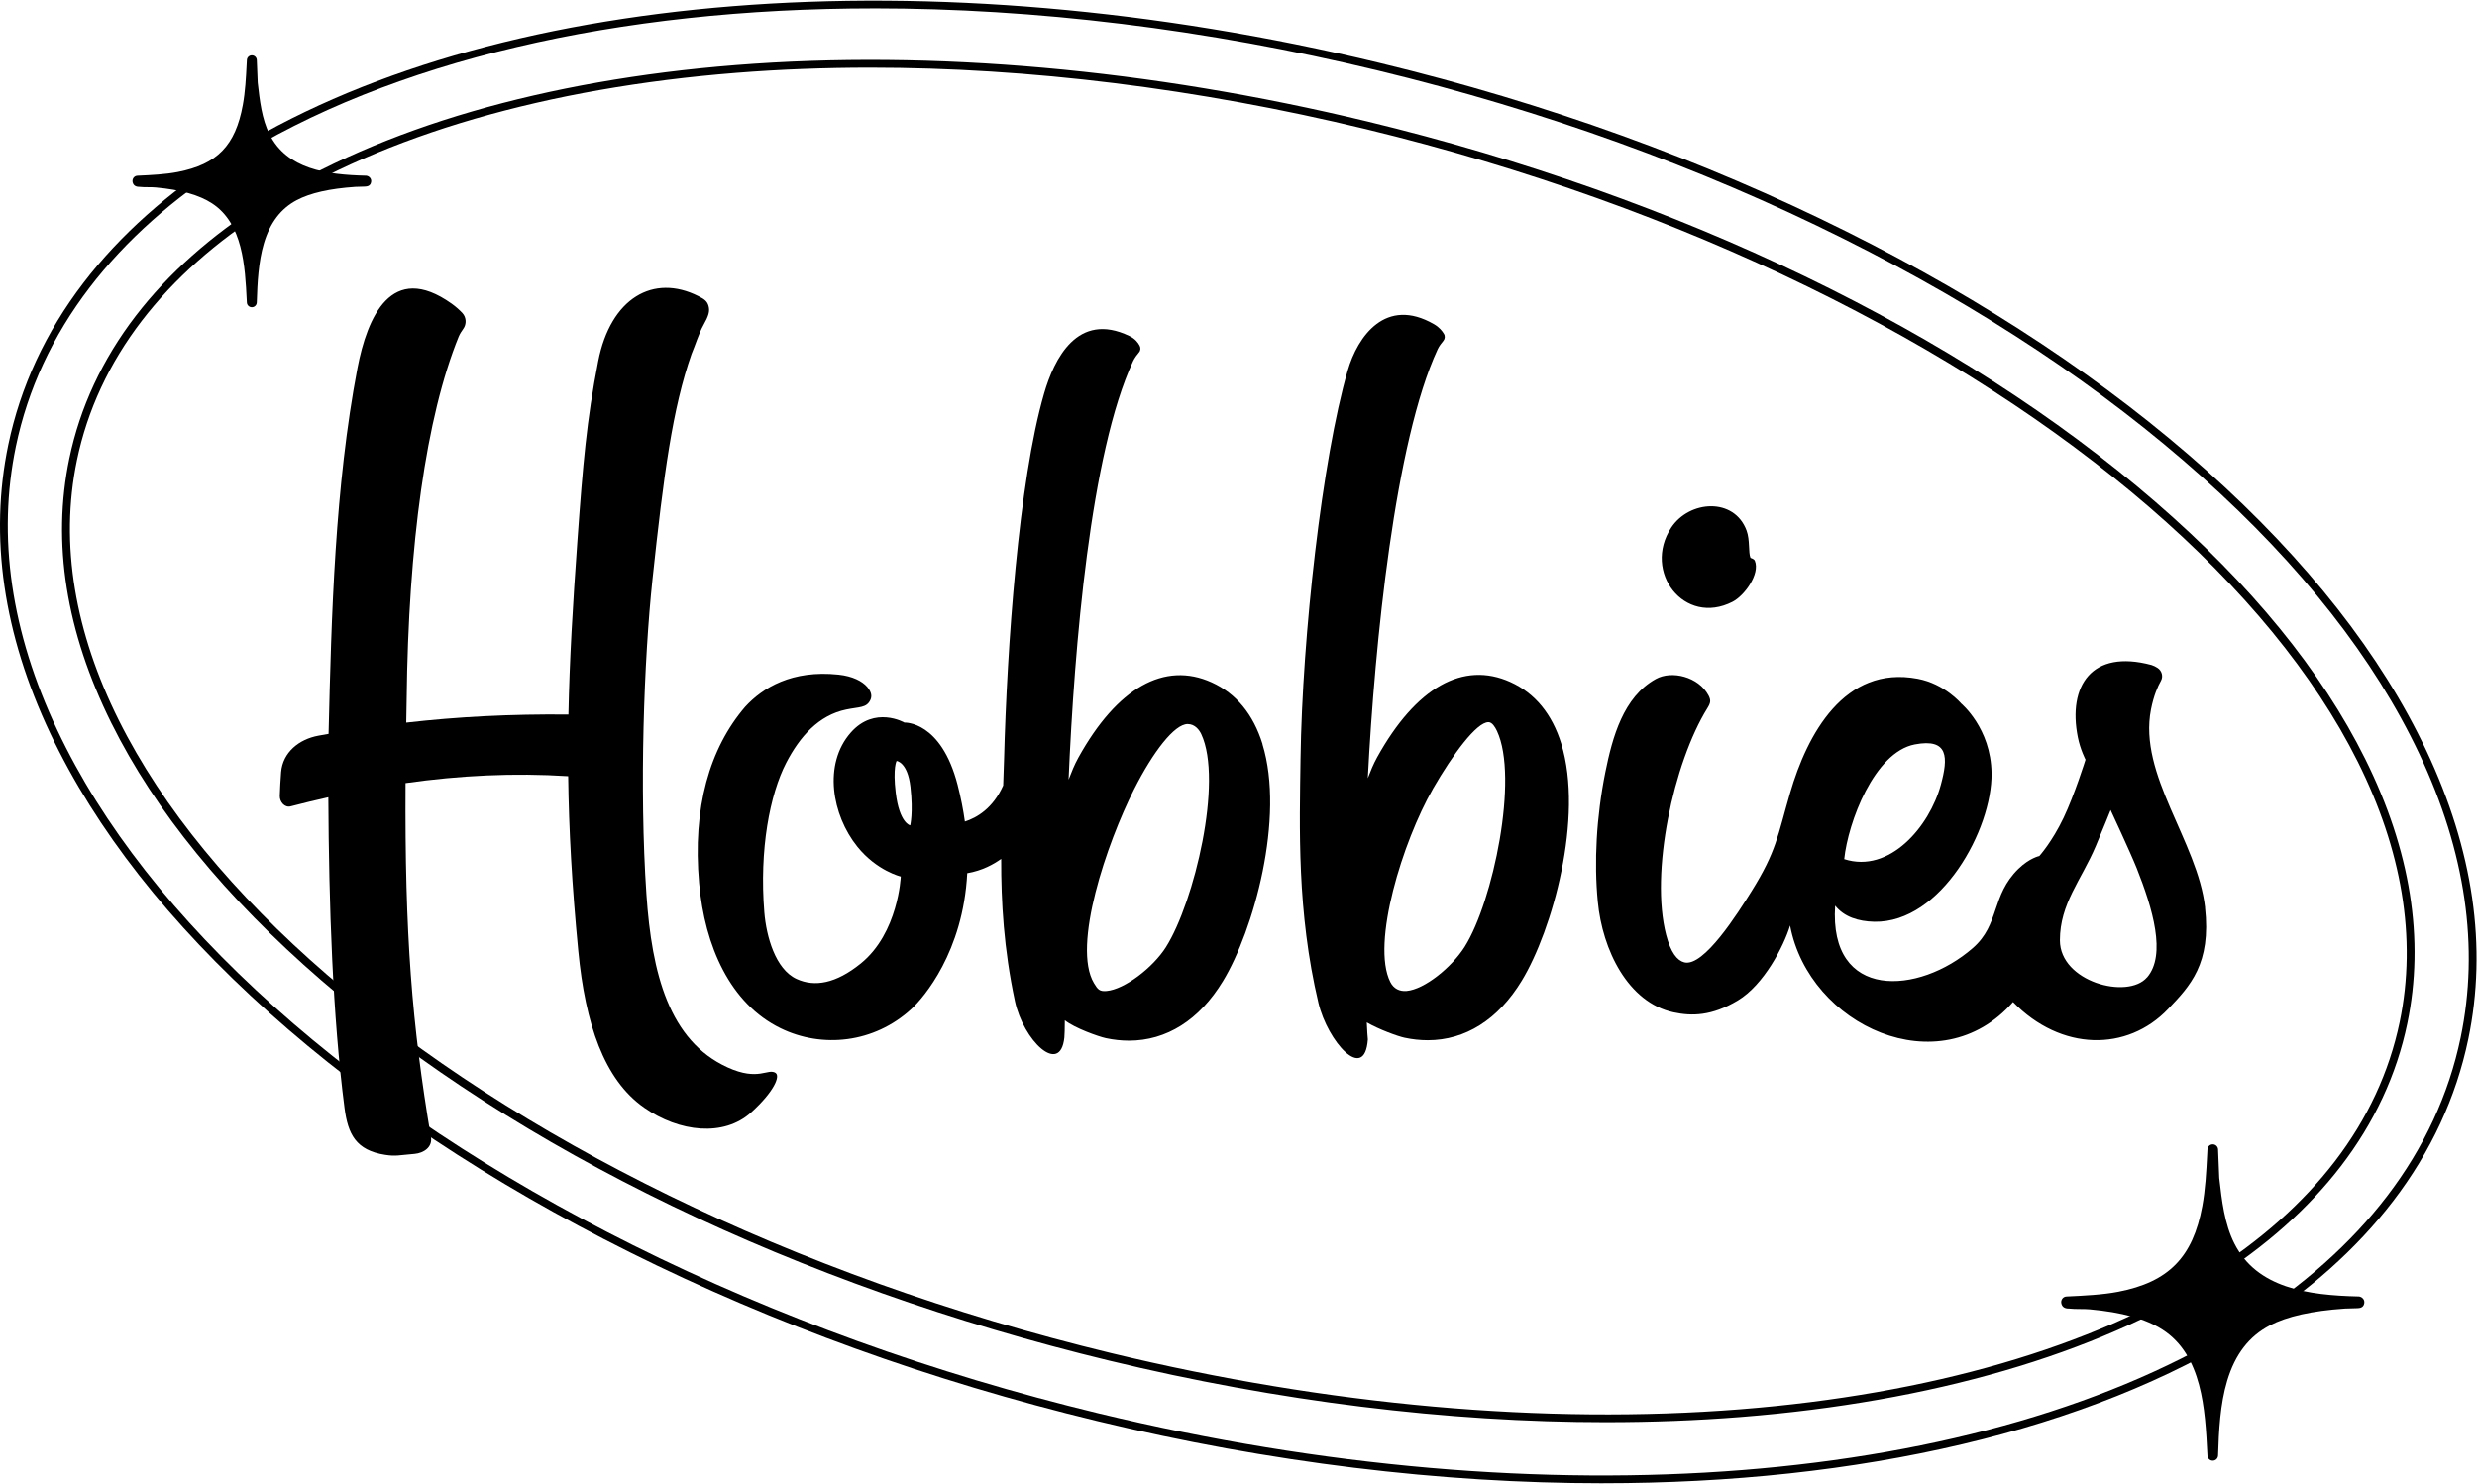 <svg xmlns="http://www.w3.org/2000/svg" fill="none" viewBox="0 0 3136 1879" height="1879" width="3136">
<path fill="black" d="M2028.57 1878.16C1825 1878.16 1607.54 1852.2 1388.6 1799.25C1178.66 1748.5 979.712 1676.6 797.275 1585.59C620.985 1497.64 467.428 1395.6 340.875 1282.33C214.149 1168.9 120.87 1049.88 63.579 928.56C4.092 802.6 -13.754 679.651 10.485 563.169C25.789 489.661 57.754 420.744 105.542 358.295C151.823 297.795 212.989 243.269 287.336 196.222C618.368 -13.243 1177.63 -57.871 1746.85 79.74C1956.79 130.49 2155.74 202.393 2338.17 293.401C2514.47 381.349 2668.02 483.391 2794.57 596.664C2921.3 710.086 3014.58 829.11 3071.87 950.43C3131.36 1076.39 3149.2 1199.34 3124.96 1315.82C3109.66 1389.33 3077.7 1458.25 3029.93 1520.7C2983.65 1581.2 2922.49 1635.72 2848.14 1682.77C2644.45 1811.67 2354.29 1878.14 2028.59 1878.14L2028.57 1878.16ZM1106.63 10.626C782.934 10.626 494.778 76.581 292.594 204.516C219.234 250.946 158.908 304.682 113.342 364.268C66.467 425.533 35.119 493.117 20.112 565.168C-3.683 679.527 13.916 800.354 72.466 924.34C129.188 1044.45 221.678 1162.41 347.416 1274.97C473.303 1387.68 626.144 1489.2 801.644 1576.75C983.414 1667.44 1181.67 1739.07 1390.89 1789.65C1957.63 1926.67 2513.97 1882.51 2842.83 1674.43C2916.19 1628 2976.52 1574.26 3022.08 1514.67C3068.96 1453.41 3100.31 1385.82 3115.31 1313.77C3139.11 1199.41 3121.51 1078.59 3062.96 954.602C3006.24 834.491 2913.75 716.503 2788.01 603.971C2662.12 491.265 2509.28 389.742 2333.78 302.189C2152.01 211.501 1953.75 139.869 1744.53 89.293C1526.23 36.519 1309.46 10.601 1106.63 10.601V10.626Z"></path>
<path fill="black" d="M2033.73 1800.85C1832.16 1800.85 1617.71 1774.44 1404.29 1722.83C1009.5 1627.38 655.196 1456.35 406.657 1241.2C285.584 1136.42 196.18 1026.8 140.913 915.404C83.499 799.663 65.603 687.056 87.745 580.694C101.222 515.9 129.534 455.104 171.842 399.961C212.866 346.521 267.195 298.215 333.322 256.376C482.905 161.714 689.803 101.561 931.628 82.406C1180.02 62.733 1456.53 87.442 1731.2 153.84C2125.99 249.292 2480.3 420.325 2728.84 635.467C2849.92 740.249 2939.32 849.869 2994.59 961.266C3052 1077.01 3069.9 1189.61 3047.75 1295.98C3034.28 1360.77 3005.97 1421.57 2963.63 1476.71C2922.61 1530.15 2868.28 1578.46 2802.15 1620.29C2652.57 1714.96 2445.67 1775.11 2203.85 1794.26C2148.43 1798.66 2091.59 1800.83 2033.7 1800.83L2033.73 1800.85ZM1101.82 85.689C1044.19 85.689 987.611 87.861 932.443 92.23C692.197 111.261 486.879 170.897 338.629 264.695C273.489 305.916 220 353.457 179.691 405.959C138.272 459.917 110.602 519.38 97.421 582.694C8.461 1010.04 595.783 1517.22 1406.64 1713.28C1680.33 1779.45 1955.75 1804.06 2203.11 1784.49C2443.35 1765.46 2648.69 1705.82 2796.92 1612.03C2862.06 1570.8 2915.55 1523.26 2955.86 1470.76C2997.28 1416.8 3024.95 1357.34 3038.13 1294.03C3127.09 866.679 2539.77 359.504 1728.91 163.442C1516.28 112.026 1302.57 85.689 1101.82 85.689Z"></path>
<path fill="black" d="M2791.66 1149.13L2791.76 1149.21C2782.36 1065.85 2706.95 981.013 2723.26 898.224C2726.74 880.576 2731.93 869.024 2735.75 862.26C2739.06 856.509 2737.06 849.277 2731.51 845.698C2729.29 844.266 2726.79 842.933 2723.93 842.044C2648.1 821.631 2617.72 868.604 2630.63 933.497C2633.71 948.999 2640.38 961.908 2640.38 961.908C2640.38 961.908 2626.38 1006.61 2612.56 1035.56C2598.07 1066.02 2581.9 1083.92 2581.9 1083.92C2581.9 1083.92 2569.53 1086.41 2555.34 1100.21C2520.73 1134.03 2532.02 1170.56 2497.68 1200.43C2429.18 1260.09 2315.29 1267.32 2323.39 1146.74C2334.69 1160.98 2352.59 1166.71 2373 1167.15C2457.57 1168.71 2522.39 1049.88 2521.4 978.965C2520.64 922.02 2482.94 890.77 2482.94 890.77C2482.94 890.77 2462.04 865.889 2427.85 859.471C2334.87 841.921 2287.84 930.214 2266.35 1004.12C2250.45 1058.74 2249.12 1077.75 2217.77 1128.13C2200.44 1155.9 2157.07 1224.76 2132.46 1218.59C2123.3 1216.27 2115.23 1206.08 2109.41 1183.72C2088.99 1105.17 2118.56 966.129 2161.66 896.645C2165.91 889.808 2166.2 886.599 2163.09 880.576C2150.28 856.682 2116.37 848.61 2096.32 859.767C2055.2 882.575 2041.4 933.399 2032.42 977.878C2021.04 1034.55 2018.08 1091.77 2022.87 1141.51C2028.67 1202.92 2061.15 1269.37 2118.66 1281.83C2141.79 1286.84 2167.12 1286.65 2200.17 1266.83C2233.12 1247.08 2258.35 1198.23 2266.35 1171.92C2290.07 1298.52 2455.62 1375.06 2548.6 1268.77C2609.55 1331.42 2693.25 1331.87 2744.91 1277.61C2772.73 1248.49 2799.66 1220.44 2791.66 1149.08V1149.13ZM2424.17 942.63C2467.37 934.411 2466.48 959.514 2457.22 993.627C2442.81 1046.82 2392.06 1106.38 2334.87 1087.87C2339.68 1041.61 2372.73 952.553 2424.17 942.63ZM2718.3 1237.6H2718.2C2693.82 1266.01 2607.94 1243.28 2607.94 1190.65C2607.94 1144.2 2634.97 1114.6 2653.24 1071.55C2662.07 1050.74 2672.12 1025.69 2672.12 1025.69C2672.12 1025.69 2697.17 1079.38 2705.12 1099.2C2725.36 1150.07 2742.91 1209.07 2718.3 1237.6Z"></path>
<path fill="black" d="M2193.53 761.946C2208.61 754.22 2228.58 726.673 2221.74 710.11C2220.48 707.173 2216.46 706.926 2216.16 706.186V706.235C2213.35 699.62 2215.67 683.773 2211.25 671.851C2195.68 629.469 2138.68 633.32 2115.78 668.198C2079.34 723.785 2132.34 793.294 2193.53 761.971V761.946Z"></path>
<path fill="black" d="M1598.46 942.358V942.26C1586.71 904.395 1565.08 878.082 1533.98 864.013C1474.22 836.959 1414.29 870.85 1365.27 959.316C1360.26 968.325 1356.51 977.903 1352.88 987.209C1360.19 818.965 1380.43 573.733 1434.61 457.128C1436.53 453.055 1439.69 448.958 1442.01 446.242C1444.11 443.823 1444.33 440.491 1442.85 437.677C1440.85 433.827 1436.95 428.791 1429.84 425.434C1364.11 393.814 1334.44 454.734 1321.83 498.498C1289.54 609.919 1274.88 819.952 1271.23 960.674C1270.93 971.781 1270.53 983.086 1270.09 994.589C1257.08 1023.67 1236.62 1035.49 1221.59 1040.28C1219.56 1025.54 1216.55 1010.14 1212.43 994.071V994.021C1191.45 912.467 1145.04 914.935 1145.04 914.935C1145.04 914.935 1107.35 893.238 1077.11 927.622C1041.89 967.634 1053.32 1032.16 1085.41 1072.05C1110.09 1102.73 1140.43 1109.91 1140.43 1109.91C1140.43 1109.91 1137.49 1181.44 1089.7 1220.05C1058.26 1245.45 1031.47 1250.14 1008.52 1239.6C981.588 1227.23 970.209 1185.62 967.691 1155.33C961.174 1075.63 974.701 1005.82 995.386 965.857C1012.59 932.633 1036.56 905.58 1071.31 898.422C1088.15 894.941 1096.69 896.496 1101.67 886.845C1103.99 882.377 1103.99 876.897 1097.97 869.838C1091.45 862.383 1079.38 856.163 1061.66 854.263C1002.72 847.968 965.42 870.924 943.353 895.04C898.305 947.591 876.584 1022.73 885.124 1118.33C892.233 1198.23 924.421 1270.85 988.252 1302C1040.63 1327.6 1106.46 1321.15 1153.93 1277.54C1169.38 1263.27 1219.39 1205.46 1224.57 1105.67C1243.58 1102.46 1258.19 1094.26 1267.55 1087.5C1267.4 1142.05 1270.83 1201.44 1284.92 1267.54C1295.64 1317.75 1342.44 1362.45 1347.55 1313.8C1347.87 1310.79 1348.04 1303.13 1348.14 1291.88C1360.33 1301.78 1390.79 1312.54 1399.98 1314.54C1409.97 1316.69 1419.8 1317.72 1429.35 1317.72C1476.77 1317.72 1518.41 1291.68 1548.37 1242.24C1587 1178.65 1627.02 1035.24 1598.31 942.26L1598.48 942.358H1598.46ZM1152.35 1045.12C1152.35 1045.12 1138.67 1042.45 1134.03 1003.72V1003.82C1130.23 971.88 1135.14 963.537 1135.14 963.537C1135.14 963.537 1149.04 964.82 1152.65 996.366C1156.4 1029.64 1152.32 1045.14 1152.32 1045.14L1152.35 1045.12ZM1476.35 1198.97C1459.68 1225.45 1423.52 1252.83 1400.91 1254.83C1392.03 1255.59 1389.83 1252.9 1385.02 1244.91C1356.98 1197.88 1401.31 1067.6 1435.79 999.476C1459.91 951.787 1486.96 916.811 1503.62 916.811C1513.1 916.811 1518.53 924.636 1520.85 929.548C1548.72 988.912 1511.96 1142.3 1476.32 1198.97H1476.35Z"></path>
<path fill="black" d="M1976.76 941.964L1976.71 941.865C1964.96 904 1943.36 877.688 1912.23 863.618C1852.48 836.565 1792.54 870.456 1743.52 958.922C1738.76 967.487 1735.13 976.57 1731.7 985.407C1740.58 814.053 1766.08 558.775 1820.12 442.293C1821.94 438.369 1825.03 434.296 1827.35 431.581C1829.45 429.088 1829.77 425.607 1828.11 422.818C1825.97 419.165 1822.14 414.327 1815.47 410.501C1754.56 375.401 1718.84 425.558 1706.2 469.371C1673.91 580.793 1648.76 805.118 1646.54 960.427C1645.28 1047.73 1641.8 1154.29 1669.17 1269.86C1680.83 1318.98 1727.77 1371.51 1731.77 1316.12C1731.4 1313.16 1730.91 1305.65 1730.41 1294.59C1745.64 1303.46 1769.93 1312.29 1778.28 1314.02C1788.27 1316.17 1798.1 1317.18 1807.67 1317.18C1855.09 1317.18 1896.73 1291.14 1926.7 1241.7C1965.33 1178.11 2005.34 1034.7 1976.63 941.717L1976.81 941.89L1976.76 941.964ZM1854.65 1198.43C1837.99 1224.91 1803.48 1252.78 1780.82 1254.78C1771.93 1255.54 1764.43 1251.97 1760.18 1243.47C1735.7 1194.53 1776.08 1065.11 1814.12 998.934H1814.07C1839.52 954.676 1869.58 914.442 1884.32 914.442H1884.71C1889.23 914.614 1892.88 920.613 1895.2 925.525C1923.07 984.864 1890.19 1141.75 1854.6 1198.43H1854.65Z"></path>
<path fill="black" d="M981.958 1358.57C972.011 1352.21 960.557 1369.53 921.113 1351.54C847.161 1317.82 825.242 1232.88 818.404 1132.47C809.296 998.588 815.294 834.985 826.056 733.832C840.249 600.663 851.456 517.011 875.498 448.316C880.311 436.838 884.828 422.004 890.456 411.883C897.244 399.838 898.873 394.136 897.071 387.496C895.467 381.72 892.332 378.955 884.211 374.981C827.315 346.274 773.061 377.203 757.362 457.375C742.65 532.487 738.084 586.668 731 685.205C725.174 766.315 721.027 835.972 719.645 904.766C646.483 904.05 579.615 907.555 514.327 915.009C514.475 905.432 514.673 895.657 514.845 885.685C517.067 689.278 539.43 527.773 580.701 426.274C582.232 422.621 584.379 419.338 586.502 416.4C590.871 410.402 590.476 401.886 585.416 396.407C581.96 392.704 577.492 388.606 571.79 384.509C495.419 330.23 464.91 401.713 452.593 465.94C423.936 615.794 419.591 779.027 415.987 929.252C411.742 929.992 407.496 930.757 403.226 931.523C378.444 936.04 357.907 952.726 355.883 977.878C355.093 988.295 354.501 998.86 354.229 1007.84C354.007 1015.47 360.573 1022.98 367.904 1021.07C383.825 1016.93 399.77 1013.08 415.691 1009.52C416.358 1146.05 421.171 1287.46 436.179 1402.98C440.474 1436.01 450.544 1456.57 487.595 1462.29C501.047 1464.39 505.095 1462.74 524.842 1461.08C536.468 1460.07 547.674 1452.5 545.601 1440.1C521.535 1297.09 512.377 1184.01 513.438 991.578C581.96 981.877 650.581 978.422 719.324 982.84C720.188 1050.45 724.113 1120.97 732.135 1204.08C741.046 1296.59 764.816 1366.97 815.344 1402.41C860.144 1433.83 916.546 1439.78 950.98 1408.58C980.304 1382.02 987.981 1362.52 981.933 1358.65L981.958 1358.57Z"></path>
<path fill="black" d="M461.232 236.259C461.381 236.259 461.504 236.259 461.652 236.234C461.924 236.21 462.17 236.21 462.442 236.21C468.07 236.086 469.625 232.779 469.921 230.014C470.143 228.138 469.551 226.336 468.317 224.904C467.453 223.917 466.317 223.152 465.132 222.782C464.639 222.609 464.12 222.51 463.602 222.486C413.075 221.301 363.288 214.143 341.221 170.082C331.446 150.582 328.805 127.281 326.287 104.671L325.127 76.112C325.004 72.73 322.239 70.064 318.857 70.064C315.476 70.064 312.736 72.705 312.563 76.038L312.267 81.517C311.403 98.5 310.49 116.05 307.429 132.835C298.098 184.226 275.019 208.046 225.06 217.796C209.509 220.832 191.441 221.696 173.989 222.51C171.965 222.609 170.237 223.522 169.053 225.077C167.843 226.706 167.423 228.879 167.942 230.952C168.584 233.445 170.459 236.457 175.742 236.58H176.161C179.666 237 183.517 237.024 187.244 237.049H187.491C190.527 237.049 193.983 237.098 196.92 237.345C228.639 240.233 252.014 246.824 268.404 257.487C307.528 282.911 310.243 337.215 312.415 380.856L312.538 383.028C312.686 386.385 315.451 389.026 318.833 389.026C322.214 389.026 325.004 386.36 325.102 382.929C325.868 357.9 327.2 331.513 334.087 308.212C341.863 281.998 355.488 264.077 375.778 253.389C392.884 244.38 417.073 238.9 449.73 236.629C450.865 236.555 457.234 236.382 461.257 236.284L461.232 236.259Z"></path>
<path fill="black" d="M2873.64 1678.28C2895.68 1666.8 2926.78 1659.84 2968.74 1656.95C2970.2 1656.85 2978.39 1656.63 2983.53 1656.51C2983.65 1656.51 2983.8 1656.51 2983.92 1656.48C2984.32 1656.43 2984.69 1656.43 2985.06 1656.43C2990.07 1656.33 2992.83 1654.06 2993.33 1649.69C2993.55 1647.69 2992.93 1645.74 2991.57 1644.21C2990.61 1643.13 2989.35 1642.31 2988.05 1641.92C2987.58 1641.74 2987.06 1641.65 2986.51 1641.62C2921.5 1640.12 2857.42 1630.96 2828.89 1574.68C2816.3 1549.85 2812.91 1520.28 2809.66 1491.57L2808.18 1455.41C2808 1451.83 2805.07 1449.01 2801.46 1449.01C2797.86 1449.01 2794.92 1451.8 2794.75 1455.38L2794.38 1462.32C2793.27 1483.79 2792.11 1506.01 2788.21 1527.29C2776.33 1591.98 2745.5 1623.35 2681.82 1635.65C2661.9 1639.5 2638.72 1640.58 2616.33 1641.65C2614.14 1641.74 2612.21 1642.73 2610.98 1644.46C2609.67 1646.24 2609.25 1648.63 2609.84 1650.73C2610.85 1654.73 2613.79 1656.8 2618.53 1656.92C2618.68 1656.92 2618.83 1656.92 2619.03 1656.92H2619.2C2623.57 1657.42 2628.4 1657.47 2633.07 1657.52H2633.59C2637.74 1657.54 2642.01 1657.57 2645.71 1657.91C2686.49 1661.59 2716.57 1669.98 2737.73 1683.56C2788.28 1716.02 2791.79 1784.96 2794.6 1840.4L2794.75 1843.16C2794.92 1846.74 2797.86 1849.53 2801.46 1849.53C2805.07 1849.53 2808 1846.72 2808.18 1843.06C2809.16 1811.35 2810.84 1777.92 2819.73 1748.35C2829.75 1714.91 2847.4 1692 2873.66 1678.33L2873.64 1678.28Z"></path>
</svg>

